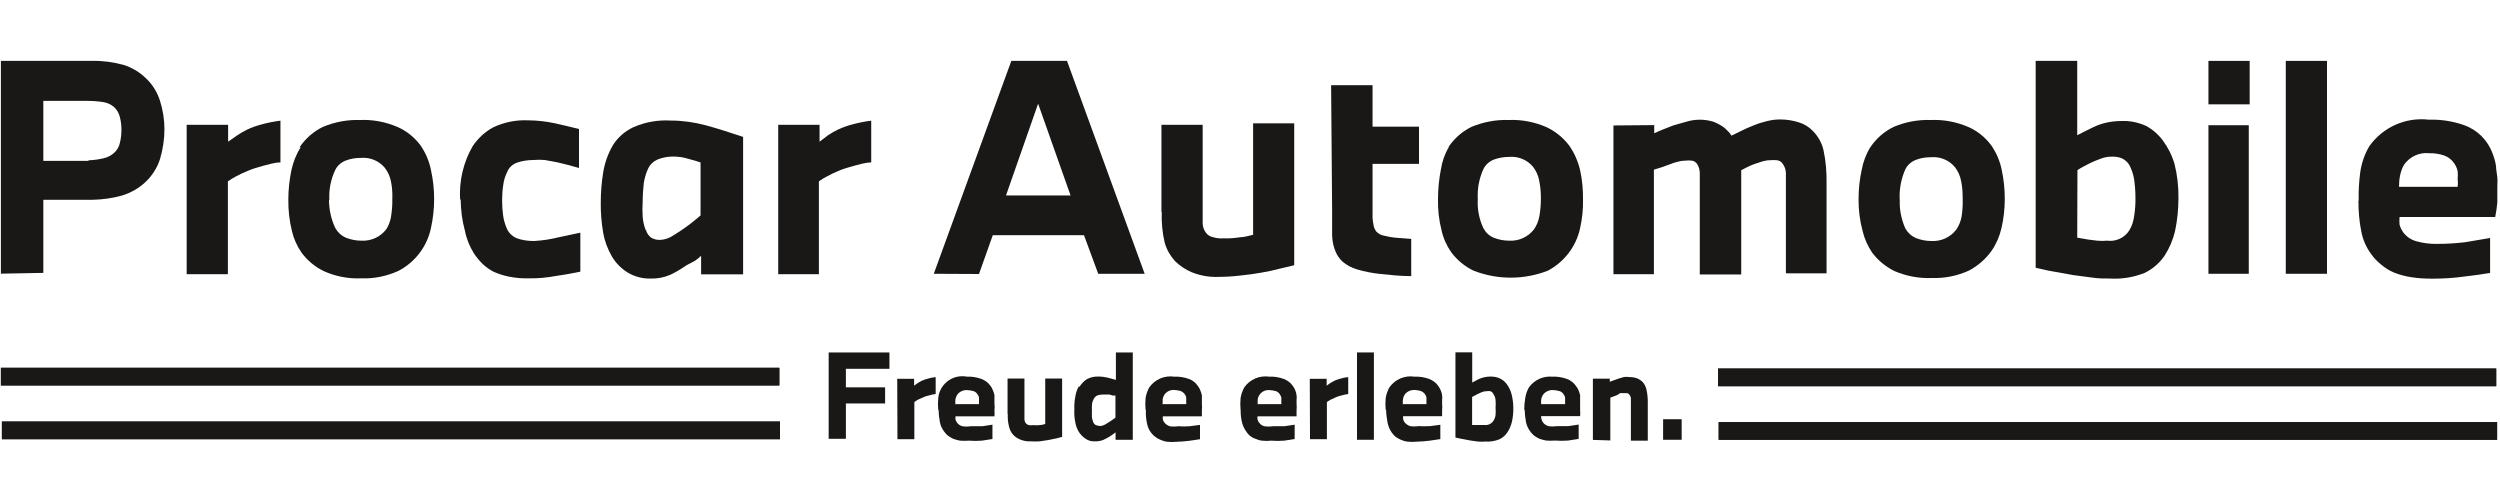 <?xml version="1.0" encoding="UTF-8"?>
<svg id="Ebene_1_Kopie" xmlns="http://www.w3.org/2000/svg" xmlns:xlink="http://www.w3.org/1999/xlink" viewBox="0 0 225 44">
  <defs>
    <style>
      .cls-1 {
        fill: none;
      }

      .cls-2 {
        fill: #191817;
      }

      .cls-3 {
        clip-path: url(#clippath-1);
      }

      .cls-4 {
        clip-path: url(#clippath-3);
      }

      .cls-5 {
        clip-path: url(#clippath-2);
      }

      .cls-6 {
        clip-path: url(#clippath);
      }
    </style>
    <clipPath id="clippath">
      <rect class="cls-1" x=".08" y="33.1" width="70.06" height="1.59"/>
    </clipPath>
    <clipPath id="clippath-1">
      <rect class="cls-1" x=".17" y="37.94" width="70.03" height="1.59"/>
    </clipPath>
    <clipPath id="clippath-2">
      <rect class="cls-1" x="154.68" y="37.99" width="70.06" height="1.59"/>
    </clipPath>
    <clipPath id="clippath-3">
      <rect class="cls-1" x="154.63" y="33.17" width="70.03" height="1.59"/>
    </clipPath>
  </defs>
  <g>
    <rect class="cls-2" x=".08" y="33.1" width="70.06" height="1.59"/>
    <g class="cls-6">
      <rect class="cls-2" x=".08" y="33.1" width="70.06" height="1.59"/>
    </g>
  </g>
  <g>
    <rect class="cls-2" x=".17" y="37.94" width="70.03" height="1.59"/>
    <g class="cls-3">
      <rect class="cls-2" x=".17" y="37.94" width="70.03" height="1.59"/>
    </g>
  </g>
  <g>
    <rect class="cls-2" x="154.68" y="37.99" width="70.06" height="1.59"/>
    <g class="cls-5">
      <rect class="cls-2" x="154.68" y="37.99" width="70.06" height="1.59"/>
    </g>
  </g>
  <g>
    <rect class="cls-2" x="154.63" y="33.17" width="70.03" height="1.59"/>
    <g class="cls-4">
      <rect class="cls-2" x="154.63" y="33.17" width="70.03" height="1.59"/>
    </g>
  </g>
  <path class="cls-2" d="M.08,24.64V5.48h8.24c.94-.02,1.88.11,2.8.36.76.24,1.45.65,2.02,1.21.59.55,1.02,1.26,1.26,2.02.26.83.4,1.7.4,2.57s-.14,1.81-.4,2.68c-.26.81-.74,1.55-1.37,2.12-.59.54-1.3.93-2.06,1.16-.85.24-1.74.36-2.63.38H3.9v6.58l-3.82.07H.08ZM7.96,14.43c.47-.02.93-.08,1.38-.19.35-.08.69-.26.95-.5.26-.24.43-.55.5-.88.1-.39.14-.78.14-1.19s-.05-.78-.15-1.17c-.09-.33-.26-.64-.52-.87-.26-.22-.57-.37-.9-.43-.48-.08-.97-.12-1.45-.12H3.9v5.4h4.06v-.05Z"/>
  <path class="cls-2" d="M16.8,11.23h3.73v1.52l.85-.59c.28-.19.57-.35.87-.5.42-.2.86-.35,1.32-.47.55-.15,1.11-.26,1.67-.33v3.76c-.57,0-1.07.19-1.55.3-.47.12-.92.26-1.37.45-.36.15-.73.31-1.07.5-.26.14-.5.28-.74.45v8.36h-3.71v-13.45h0Z"/>
  <path class="cls-2" d="M26.97,13.24c.53-.78,1.25-1.41,2.09-1.82,1.06-.44,2.2-.66,3.35-.62,1.15-.05,2.29.17,3.35.62.83.36,1.55.94,2.09,1.67.45.66.77,1.39.93,2.18.39,1.74.39,3.54,0,5.28-.35,1.65-1.43,3.05-2.92,3.83-1.05.48-2.19.71-3.35.67-1.15.05-2.3-.17-3.35-.64-.8-.38-1.49-.96-2.02-1.67-.42-.61-.72-1.29-.88-2-.22-.91-.32-1.84-.31-2.78,0-.89.1-1.79.28-2.66.16-.73.44-1.42.83-2.06h-.09ZM29.61,17.97c0,.88.19,1.76.57,2.56.22.39.56.7.97.87.44.17.9.26,1.37.26.87.05,1.71-.33,2.24-1.02.22-.34.36-.73.43-1.12.09-.55.13-1.11.12-1.67.02-.5-.02-1.01-.12-1.5-.08-.45-.27-.87-.55-1.24-.53-.64-1.33-.97-2.16-.9-.47,0-.93.07-1.37.24-.4.16-.74.45-.93.83-.4.83-.59,1.77-.54,2.69l-.03.02v-.02Z"/>
  <path class="cls-2" d="M41.41,17.97c-.1-1.69.29-3.37,1.14-4.83.47-.69,1.09-1.27,1.82-1.67.98-.47,2.07-.69,3.16-.64.8,0,1.61.1,2.39.26.81.19,1.55.35,2.19.52v3.51l-.92-.26-1.07-.26-1.09-.2c-.33-.03-.67-.03-1,0-.49,0-.98.07-1.45.22-.42.14-.77.44-.93.85-.19.37-.31.78-.36,1.19-.07.46-.1.92-.1,1.38s.03.9.09,1.35c.05.4.17.79.33,1.17.17.39.48.7.87.87.5.19,1.04.26,1.57.26.75-.04,1.48-.15,2.21-.33l1.97-.42v3.51c-.59.12-1.3.26-2.16.38-.79.15-1.6.23-2.4.22-.62.02-1.25-.03-1.85-.15-.47-.09-.93-.24-1.37-.43-.37-.19-.72-.43-1.02-.72-.29-.29-.56-.61-.78-.95-.39-.63-.67-1.31-.81-2.04-.25-.91-.37-1.86-.38-2.81h-.03Z"/>
  <path class="cls-2" d="M55.13,13.12c.44-.73,1.1-1.31,1.87-1.67,1.05-.46,2.2-.67,3.35-.6,1.07,0,2.14.15,3.18.43s2.14.64,3.35,1.04v12.37h-3.78v-1.67c-.18.17-.35.31-.55.45l-.76.4c-.46.32-.94.61-1.44.85-.56.25-1.18.37-1.79.35-.73.02-1.44-.17-2.07-.54-.58-.36-1.07-.86-1.42-1.45-.38-.66-.65-1.37-.78-2.12-.16-.9-.23-1.82-.22-2.73,0-.91.07-1.82.22-2.73.14-.84.42-1.65.85-2.39h0ZM58.15,20.76c.09.26.25.48.47.64.25.14.52.2.8.19.43-.02.85-.17,1.21-.42.43-.26.81-.52,1.14-.76.44-.31.86-.66,1.28-1.02v-4.77c-.3-.1-.67-.22-1.12-.33-.44-.14-.9-.2-1.37-.2s-.93.09-1.37.26c-.38.17-.7.47-.87.85-.19.41-.31.84-.38,1.29-.06.56-.1,1.11-.1,1.67-.03.45-.03.9,0,1.35.03.4.12.79.26,1.17l.09.09h-.02Z"/>
  <path class="cls-2" d="M70.05,11.23h3.71v1.52l.78-.59c.28-.19.58-.35.88-.5.42-.2.86-.35,1.32-.47.55-.15,1.11-.26,1.67-.33v3.76c-.55,0-1.07.19-1.54.3-.47.12-.93.26-1.38.45-.36.15-.72.31-1.05.5-.26.13-.5.28-.74.45v8.36h-3.66s0-13.45,0-13.45Z"/>
  <path class="cls-2" d="M84.04,24.64l6.98-19.16h5.01l6.99,19.16h-4.18l-1.28-3.47h-8.21l-1.24,3.49-4.08-.02h0ZM90.53,17.59h5.82l-2.92-8.26-2.89,8.26Z"/>
  <path class="cls-2" d="M104.53,19.11v-7.88h3.71v8.86c0,.32.12.63.31.88.16.2.38.33.64.38.29.09.61.12.92.1.5.02,1.01-.02,1.5-.1.4,0,.78-.14,1.17-.22v-10.03h3.7v12.77l-1.3.31c-.52.14-1.09.26-1.67.36s-1.24.2-1.9.26c-.66.08-1.32.12-1.99.12-.81.03-1.62-.12-2.37-.42-.56-.24-1.07-.58-1.5-1-.43-.48-.76-1.05-.93-1.67-.21-.9-.3-1.83-.26-2.76h0Z"/>
  <path class="cls-2" d="M119.82,7.67h3.71v3.73h4.18v3.35h-4.18v4.85c.02.25.05.48.1.72.04.19.12.36.24.52.18.19.4.31.65.36.38.1.78.17,1.17.2l1.32.1v3.35c-.97,0-1.87-.1-2.73-.19-.74-.07-1.45-.21-2.16-.42-.47-.14-.91-.37-1.29-.69-.28-.26-.5-.58-.64-.93-.19-.45-.28-.93-.3-1.42v-2.29l-.09-11.23h.02Z"/>
  <path class="cls-2" d="M130.36,13.24c.52-.78,1.24-1.41,2.07-1.82,1.06-.44,2.2-.66,3.35-.62,1.15-.05,2.29.17,3.35.62.82.37,1.54.95,2.09,1.67.47.67.8,1.42.99,2.23.19.86.27,1.76.26,2.64.02.86-.07,1.73-.26,2.57-.35,1.65-1.42,3.04-2.9,3.83-2.15.84-4.54.84-6.69,0-.8-.38-1.49-.96-2.02-1.67-.42-.61-.72-1.29-.87-2-.23-.91-.33-1.84-.31-2.78,0-.89.09-1.79.26-2.66.11-.71.34-1.38.71-2h0ZM133,17.97c-.05.88.13,1.76.5,2.56.21.39.54.71.95.87.44.17.9.26,1.37.26.87.05,1.71-.33,2.24-1.02.24-.34.4-.74.48-1.16.1-.55.14-1.11.14-1.67,0-.52-.05-1.04-.15-1.55-.08-.45-.27-.87-.55-1.24-.53-.64-1.33-.97-2.16-.9-.47,0-.93.08-1.37.24-.4.16-.74.45-.93.83-.39.84-.57,1.77-.52,2.69v.1h0Z"/>
  <path class="cls-2" d="M148.88,11.22v.77l.69-.3,1.02-.4,1.16-.33c.8-.25,1.67-.25,2.47,0,.35.14.69.32.99.55l.36.35c.1.11.19.23.26.35l.92-.45c.33-.17.71-.33,1.09-.48.38-.16.78-.28,1.19-.38.39-.1.78-.15,1.19-.15.57,0,1.13.09,1.67.26.5.15.95.43,1.3.81.45.47.77,1.04.92,1.67.22,1.01.3,2.04.28,3.08v8.03h-3.66v-9.01c0-.31-.11-.62-.3-.87-.12-.17-.29-.27-.5-.3-.22-.02-.42-.02-.64,0-.23,0-.44.04-.65.1l-.74.24c-.24.08-.46.19-.69.3l-.5.26v9.38h-3.73v-9.1c0-.28-.07-.57-.22-.81-.11-.18-.28-.3-.48-.33-.21-.03-.42-.03-.64,0-.21,0-.41.03-.62.09-.26.06-.5.14-.74.24l-.72.26-.71.22v9.41h-3.64v-13.39l3.64-.03h0Z"/>
  <path class="cls-2" d="M168.34,13.24c.52-.78,1.25-1.41,2.09-1.82,1.06-.45,2.2-.66,3.35-.62,1.15-.05,2.29.17,3.35.62.83.36,1.55.94,2.09,1.67.45.66.77,1.39.93,2.18.19.86.28,1.76.28,2.64s-.1,1.77-.3,2.63c-.17.73-.46,1.41-.88,2.02-.53.75-1.23,1.36-2.04,1.79-1.05.48-2.19.71-3.35.67-1.15.05-2.29-.17-3.35-.62-.79-.39-1.49-.96-2.02-1.67-.41-.61-.71-1.29-.87-2-.24-.9-.35-1.82-.35-2.76s.09-1.79.28-2.66c.13-.73.39-1.43.78-2.06h0ZM170.98,17.97c-.04.89.14,1.78.5,2.59.22.39.56.7.97.87.44.17.9.26,1.37.26.87.05,1.71-.33,2.24-1.02.24-.34.4-.74.48-1.16.09-.55.12-1.11.1-1.67,0-.52-.03-1.04-.14-1.55-.08-.45-.27-.87-.55-1.24-.53-.64-1.33-.97-2.16-.9-.47,0-.93.07-1.37.24-.4.16-.74.45-.93.83-.38.84-.56,1.77-.52,2.69v.07h0Z"/>
  <path class="cls-2" d="M186.95,5.48v6.69l.69-.35.71-.35c.38-.19.78-.33,1.21-.43.46-.1.93-.15,1.4-.15.75-.03,1.48.13,2.16.43.61.32,1.13.78,1.54,1.33.47.64.83,1.35,1.05,2.12.25.99.36,2.02.35,3.04,0,1.01-.1,2.02-.31,3.01-.19.78-.5,1.51-.93,2.18-.46.68-1.09,1.22-1.82,1.57-.97.38-2.01.56-3.06.5-.55,0-1.09,0-1.67-.09l-1.67-.22-2.23-.4-1.16-.26V5.48h3.76,0ZM186.95,21.39l.99.17.8.1c.3.03.6.03.9,0,.79.11,1.58-.26,2-.93.23-.38.37-.81.43-1.26.09-.55.13-1.11.12-1.67,0-.56-.04-1.12-.12-1.67-.07-.45-.22-.87-.43-1.28-.16-.26-.39-.47-.67-.6-.3-.12-.63-.17-.95-.15-.34,0-.69.07-1,.2-.32.12-.65.25-.95.4l-.6.31c-.18.09-.34.2-.5.3l-.02,6.07h0Z"/>
  <path class="cls-2" d="M202.47,5.48v3.91h-3.71v-3.91h3.71ZM198.76,24.64v-13.37h3.63v13.37h-3.63Z"/>
  <path class="cls-2" d="M205.72,24.64V5.48h3.71v19.16h-3.71Z"/>
  <path class="cls-2" d="M212.28,18.07c-.02-.85.03-1.71.14-2.56.12-.84.4-1.65.83-2.37,1.22-1.7,3.26-2.61,5.34-2.37,1.07-.03,2.14.13,3.14.48,1.22.42,2.18,1.37,2.61,2.59.14.35.24.72.3,1.09,0,.33.09.69.12,1.02s0,.6,0,.83v1.42c-.04.45-.1.89-.19,1.33h-8.61c-.02.23-.02.46,0,.69.07.25.18.48.33.69.29.39.71.67,1.17.8.61.17,1.23.25,1.85.24.85,0,1.7-.05,2.54-.15l2.26-.38v3.14c-.64.12-1.4.22-2.33.33-.93.13-1.88.19-2.83.19-.67,0-1.33-.03-1.99-.14-.52-.08-1.03-.22-1.52-.42-.41-.17-.79-.41-1.14-.71-.34-.27-.65-.59-.9-.95-.44-.6-.75-1.3-.88-2.02-.19-.91-.26-1.84-.26-2.78h0ZM215.91,16.81h5.28c.03-.23.03-.46,0-.69.02-.24.02-.47,0-.71-.14-.65-.6-1.19-1.22-1.42-.43-.14-.88-.21-1.33-.2-.89-.1-1.76.3-2.28,1.04-.17.29-.28.62-.35.95s-.1.68-.1,1.02h0Z"/>
  <path class="cls-2" d="M80.05,31.72v1.47h-3.92v1.67h3.53v1.45h-3.53v3.18h-1.55v-7.77h5.48,0Z"/>
  <path class="cls-2" d="M80.75,34.09h1.52v.62l.33-.24.35-.2c.18-.08.36-.14.55-.19.23-.07.46-.12.71-.14v1.52c-.22.03-.43.07-.64.14-.2.04-.37.1-.55.19l-.45.2-.28.19v3.35h-1.52l-.02-5.44Z"/>
  <path class="cls-2" d="M84.44,36.88c-.03-.34-.03-.69,0-1.04.11-1.2,1.17-2.08,2.36-1.97.07,0,.15.02.22.03.44-.02.88.05,1.3.2.32.12.6.32.8.6.11.13.19.27.24.43.06.14.11.28.14.43v.78c.03.2.03.39,0,.59.02.18.02.35,0,.54h-3.51v.28c.03.1.07.2.14.28.12.17.28.28.48.33.25.04.5.04.76,0h1.05l.9-.14v1.29l-.95.15c-.38.03-.77.03-1.16,0-.27.02-.55.02-.81,0-.21-.04-.42-.1-.62-.17-.17-.08-.32-.18-.47-.28-.14-.12-.26-.26-.36-.4-.18-.25-.3-.52-.36-.81-.07-.37-.11-.75-.12-1.12h-.02ZM85.93,36.37h2.18v-.59c-.02-.11-.07-.22-.14-.3-.09-.14-.22-.24-.36-.28-.18-.05-.36-.08-.55-.09-.36-.03-.72.14-.92.43-.07.12-.12.25-.15.38-.02.15-.02.29,0,.43h-.05v.02Z"/>
  <path class="cls-2" d="M90.68,37.25v-3.18h1.52v3.66c0,.14.05.27.14.38.07.08.16.13.26.15.13.02.26.02.38,0,.21.02.41.02.62,0,.16-.02.31-.05.47-.1v-4.09h1.52v5.25l-.54.14-.69.14-.78.12c-.27.02-.55.02-.81,0-.33.02-.67-.04-.97-.17-.23-.1-.43-.23-.6-.4-.19-.21-.31-.45-.38-.72-.1-.38-.14-.78-.12-1.17h0Z"/>
  <path class="cls-2" d="M97.15,34.82c.17-.28.4-.53.69-.71.32-.16.69-.24,1.05-.22.27,0,.54.04.8.1l.74.2v-2.47h1.52v7.86h-1.55v-.67c-.34.28-.72.51-1.12.69-.24.09-.5.13-.76.12-.29.02-.59-.07-.83-.24-.24-.16-.43-.36-.59-.6-.15-.25-.26-.52-.31-.8-.09-.4-.12-.82-.1-1.24-.02-.4.02-.8.1-1.21.05-.3.15-.59.3-.85l.07.03h0ZM98.27,36.85v.69c.02.16.06.3.12.45.04.11.12.2.22.26.12.05.26.08.38.09.17,0,.33-.06.48-.14l.45-.28.47-.33v-1.99h-.24l-.28-.09h-.64c-.17,0-.34.03-.5.09-.14.08-.25.2-.31.33-.08.15-.13.31-.14.48-.02.22-.02.43,0,.65l-.02-.2h0Z"/>
  <path class="cls-2" d="M103.1,36.88c-.03-.34-.03-.69,0-1.04.05-.34.17-.67.33-.97.51-.73,1.38-1.1,2.26-.97.44-.02.88.05,1.3.2.31.11.59.31.78.59.11.14.2.28.26.45.06.14.1.28.14.43v.78c.02.19.02.38,0,.57v.55h-3.51c-.02.1-.02.19,0,.28.02.11.07.21.14.28.12.16.28.26.47.33.26.04.51.04.77,0,.34.03.69.03,1.04,0l.92-.12v1.29l-.95.14c-.38.05-.77.08-1.16.09-.27.03-.55.03-.81,0-.22-.02-.42-.08-.62-.17-.17-.06-.33-.15-.47-.26-.16-.11-.29-.25-.4-.4-.19-.25-.31-.53-.36-.83-.09-.39-.12-.8-.1-1.21h-.02ZM104.6,36.37h2.16v-.59c-.05-.27-.25-.49-.5-.59-.18-.05-.35-.08-.54-.09-.36-.04-.73.13-.93.43-.07.12-.12.25-.15.38v.43h-.03v.02Z"/>
  <path class="cls-2" d="M111.65,36.88c-.03-.34-.03-.69,0-1.04.05-.34.17-.67.33-.97.51-.73,1.38-1.1,2.26-.97.44-.02.87.05,1.29.2.32.12.6.32.8.6.2.26.32.55.36.87.02.14.02.27,0,.42v.35c.02.2.02.39,0,.59v.54h-3.51c-.02.1-.02.19,0,.28.02.11.07.21.14.28.11.17.27.28.47.33.26.04.51.04.77,0h1.04l.92-.14v1.29l-.95.15c-.39.03-.78.03-1.17,0-.26.03-.54.03-.8,0-.22-.02-.42-.08-.62-.17-.18-.06-.34-.15-.48-.26-.35-.32-.61-.76-.72-1.22-.09-.37-.13-.76-.12-1.14h0ZM113.14,36.37h2.18v-.59c-.03-.11-.08-.21-.14-.3-.09-.14-.22-.24-.36-.28-.18-.05-.36-.08-.55-.09-.36-.04-.72.13-.92.43-.08.12-.14.25-.15.38-.02.15-.02.29,0,.43h-.05v.02Z"/>
  <path class="cls-2" d="M117.88,34.09h1.52v.62l.33-.24.36-.2c.18-.08.35-.14.54-.19.23-.07.46-.12.71-.14v1.52c-.22.03-.42.08-.64.14-.19.04-.37.1-.55.19l-.43.2-.3.19v3.35h-1.52s-.02-5.44-.02-5.44Z"/>
  <path class="cls-2" d="M122.13,39.58v-7.86h1.52v7.86h-1.52Z"/>
  <path class="cls-2" d="M124.71,36.88c-.03-.34-.03-.69,0-1.04.05-.34.17-.67.33-.97.51-.73,1.39-1.11,2.28-.97.44-.02.87.05,1.29.2.31.12.6.31.8.59.11.14.19.29.26.45.06.14.1.28.12.43.02.14.02.27,0,.42v.35c.02.19.02.38,0,.57v.55h-3.51v.28c.04.1.08.2.14.28.13.15.29.26.48.33.26.04.51.04.77,0,.34.02.69.02,1.04,0l.92-.12v1.29l-.95.14c-.39.05-.78.08-1.17.09-.27.03-.55.03-.81,0-.22-.02-.42-.08-.62-.17-.17-.07-.32-.16-.47-.26-.14-.12-.26-.26-.36-.4-.18-.26-.29-.54-.36-.83-.08-.39-.13-.79-.14-1.21h-.02ZM126.2,36.37h2.18v-.59c-.05-.27-.25-.49-.5-.59-.18-.05-.35-.08-.54-.09-.36-.03-.73.14-.93.43-.07.12-.12.25-.14.38-.03.15-.03.29,0,.43h-.07v.02Z"/>
  <path class="cls-2" d="M132.5,31.72v2.71l.28-.15.28-.15c.34-.16.72-.24,1.09-.24.3,0,.61.05.88.19.25.13.46.31.62.55.19.26.32.57.4.88.1.41.15.83.15,1.26s-.04.83-.14,1.24c-.08.31-.21.62-.38.88-.18.28-.43.51-.74.65-.4.16-.82.23-1.26.2-.23.02-.44.02-.67,0l-.65-.09-.9-.17-.47-.1v-7.67h1.49ZM132.5,38.25h1.1c.32.04.64-.11.81-.38.1-.16.17-.33.19-.52.02-.22.02-.43,0-.65.02-.24.02-.47,0-.71-.02-.19-.08-.36-.19-.52-.05-.12-.15-.21-.26-.26-.13-.02-.26-.02-.38,0-.15,0-.28.03-.42.09l-.38.17-.26.14-.22.12v2.52h0Z"/>
  <path class="cls-2" d="M137.18,36.88c0-.34.03-.7.09-1.04.05-.34.16-.68.33-.97.48-.68,1.3-1.05,2.12-.97.44-.02.87.05,1.29.2.32.12.6.32.8.6.11.14.19.27.26.43.06.14.1.28.14.43v1.35c.02.18.02.35,0,.54h-3.51c0,.21.05.4.17.57.12.16.29.27.48.33.26.04.51.04.77,0h1.04l.92-.14v1.29l-.95.15c-.39.03-.78.03-1.17,0-.27.02-.55.02-.81,0-.21-.04-.42-.1-.62-.17-.17-.08-.32-.17-.47-.28-.14-.12-.26-.26-.36-.4-.18-.25-.3-.52-.36-.81-.07-.37-.11-.75-.12-1.12l-.02.02ZM138.68,36.37h2.18v-.59c-.02-.11-.07-.22-.14-.3-.09-.14-.22-.24-.36-.28-.18-.05-.35-.08-.54-.09-.38-.04-.76.14-.97.45-.07.12-.12.25-.14.38-.02.15-.02.29,0,.43l-.03-.02v.02Z"/>
  <path class="cls-2" d="M143.36,39.58v-5.5h1.52v.28l.33-.12.47-.17.48-.14c.15-.02.29-.02.43,0,.24,0,.46.03.69.1.21.07.38.19.54.33.18.2.3.43.36.69.09.41.13.83.12,1.26v3.35h-1.52v-3.79c0-.13-.06-.25-.14-.35-.05-.08-.13-.13-.22-.14h-.6l-.3.19-.33.12-.26.1v3.85l-1.59-.05h0Z"/>
  <path class="cls-2" d="M149.68,39.58v-1.85h1.67v1.85h-1.67Z"/>
</svg>